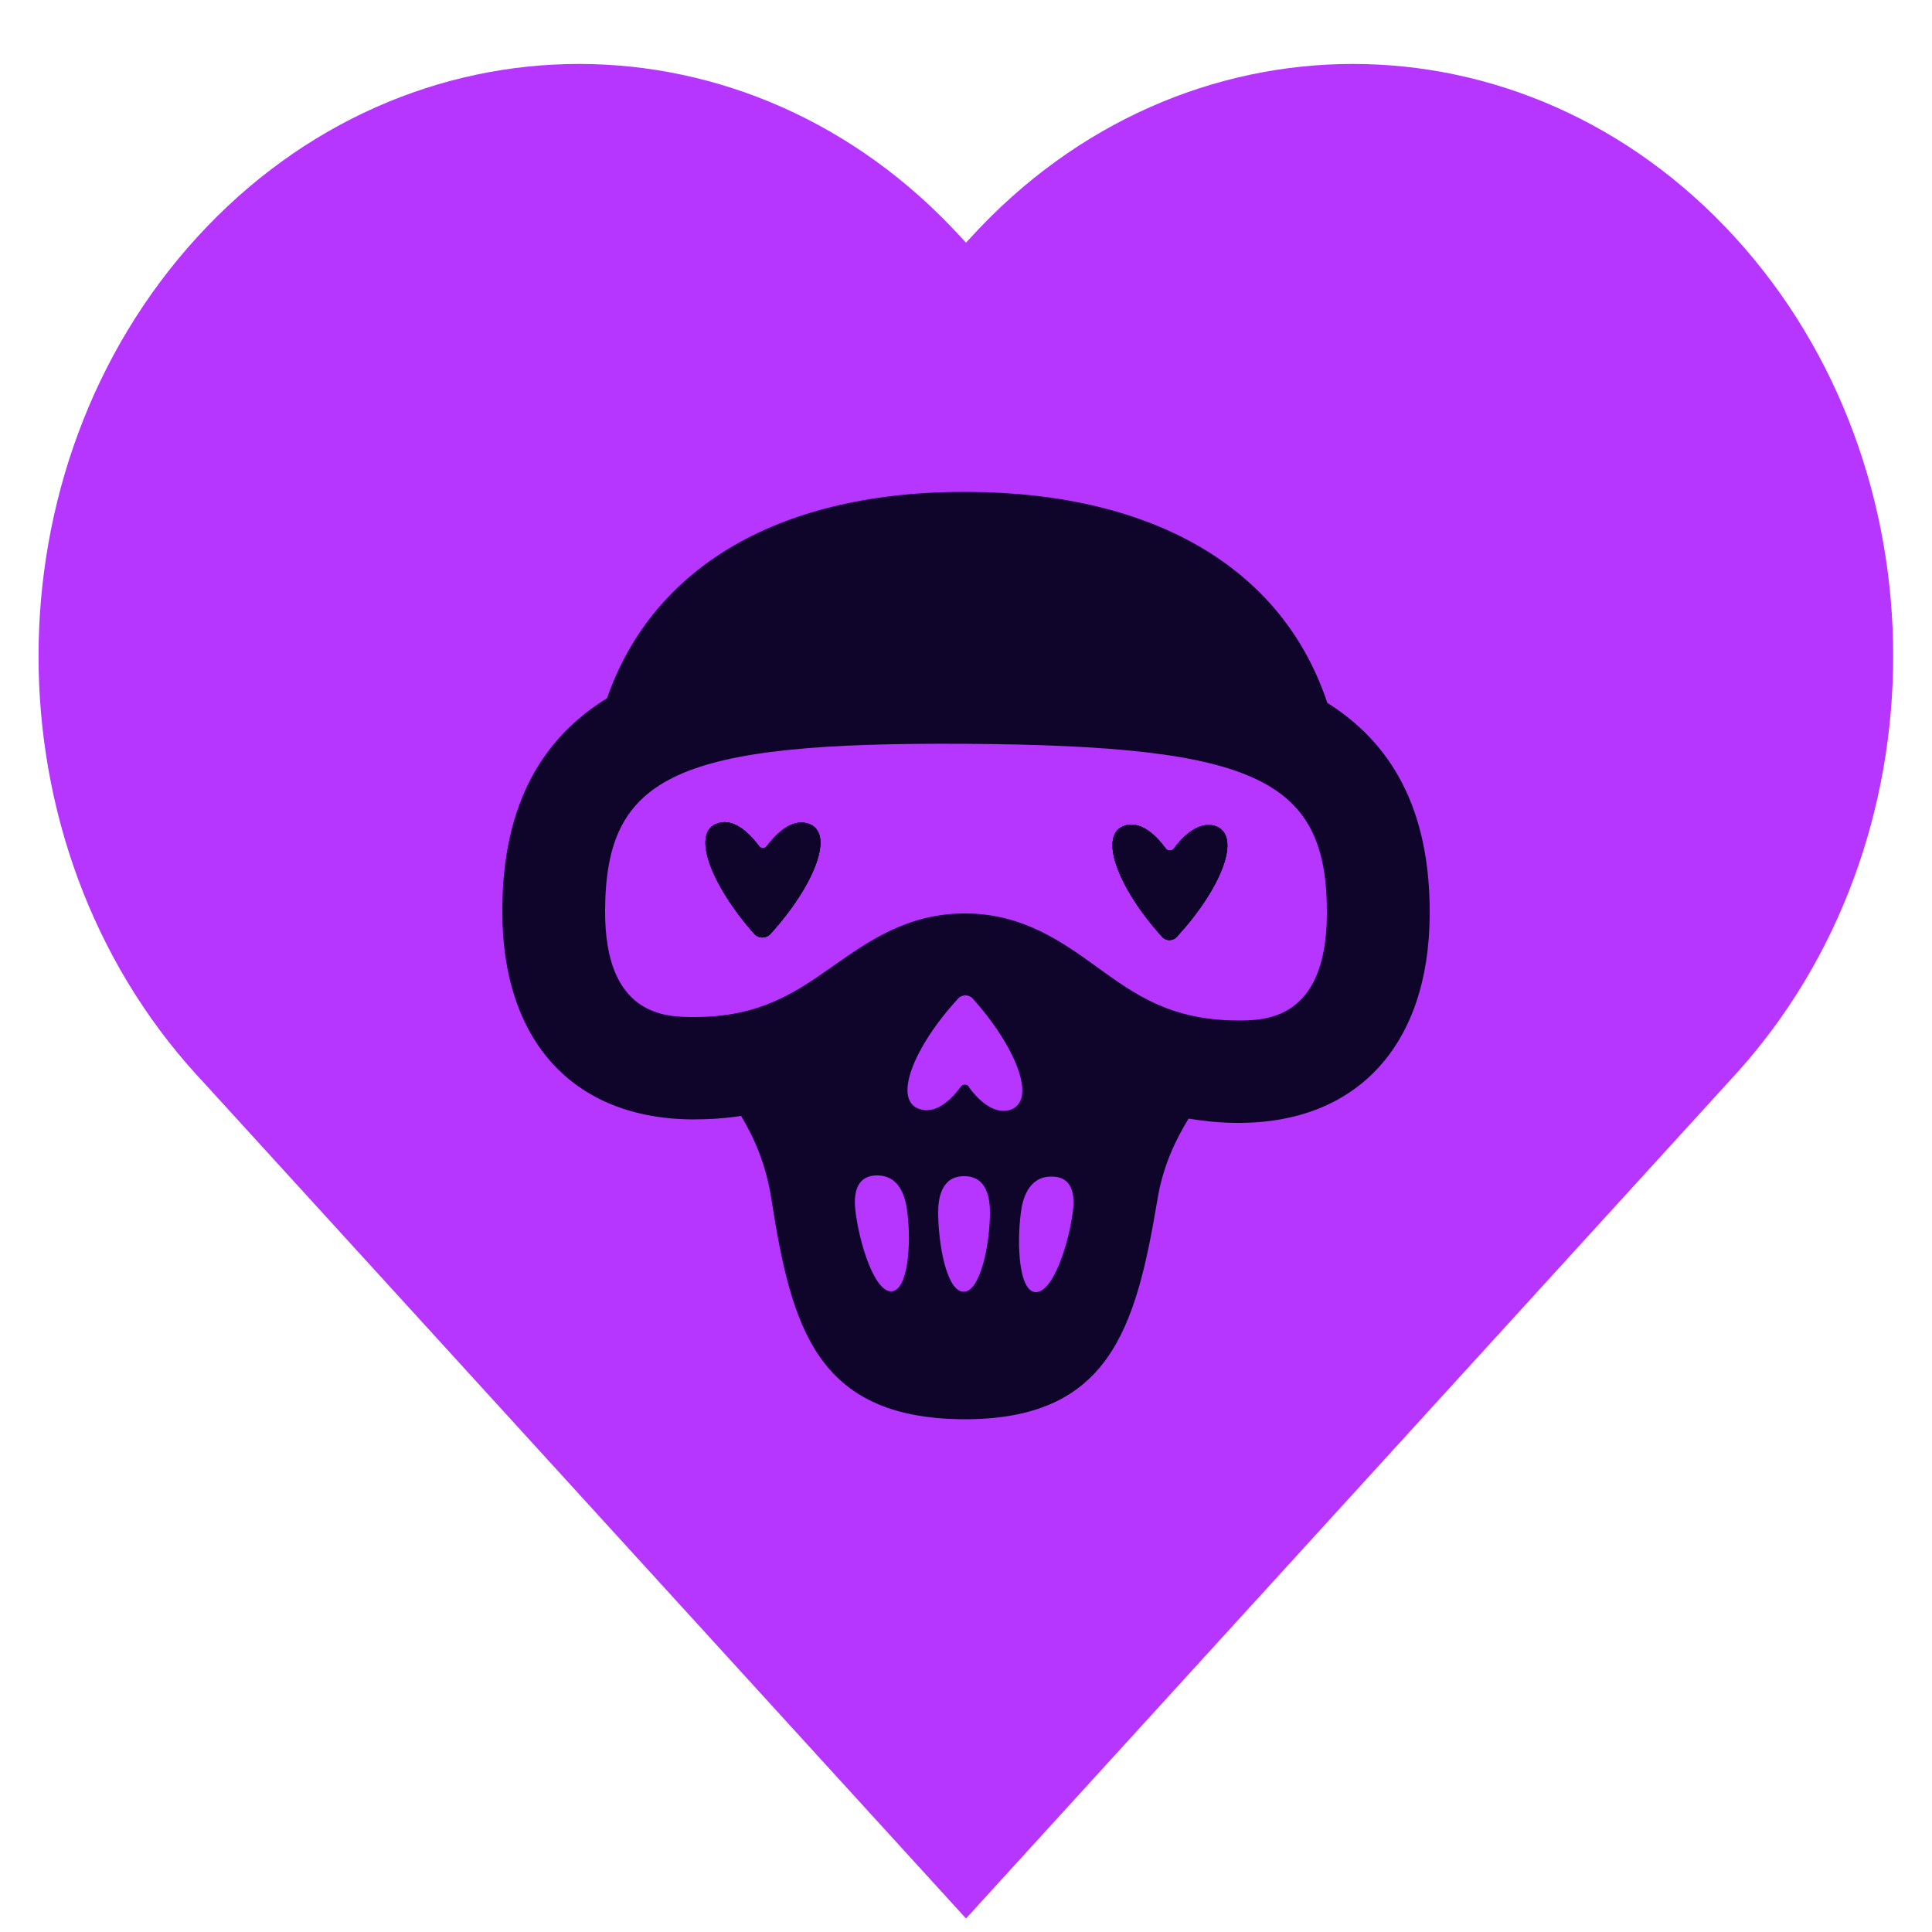 <?xml version="1.0" encoding="UTF-8"?>
<svg id="Layer_1" data-name="Layer 1" xmlns="http://www.w3.org/2000/svg" viewBox="0 0 50 50">
  <defs>
    <style>
      .cls-1 {
        fill: #0f042a;
      }

      .cls-1, .cls-2 {
        stroke-width: 0px;
      }

      .cls-2 {
        fill: #b635ff;
      }
    </style>
  </defs>
  <path class="cls-2" d="m44.9,6.14C39.44.16,30.59.16,25.13,6.14l-.13.14-.13-.14C19.41.16,10.56.16,5.1,6.14-.37,12.13-.37,21.84,5.1,27.83l.13.14,19.77,21.68,19.9-21.83c5.46-5.99,5.46-15.7,0-21.68Z"/>
  <path class="cls-1" d="m19.93,24.18c-.11.11-.29.11-.4,0-1.13-1.27-1.68-2.68-.93-2.88.44-.13.85.34,1.04.59.05.08.16.08.21,0,.19-.25.6-.71,1.05-.58.74.21.17,1.62-.97,2.87Z"/>
  <path class="cls-1" d="m30.46,24.24c-.1.12-.29.12-.39,0-1.14-1.26-1.68-2.67-.94-2.88.45-.12.85.34,1.04.6.05.07.16.07.21,0,.19-.26.6-.71,1.05-.59.74.22.18,1.62-.97,2.87Z"/>
  <path class="cls-1" d="m34.35,18.19c-1.14-3.44-4.42-5.43-9.28-5.46-4.86-.03-8.17,1.92-9.36,5.34-1.62,1-2.7,2.67-2.71,5.47-.02,3.38,1.82,5.41,4.92,5.43.46,0,.87-.03,1.26-.09.37.62.65,1.3.78,2.13.52,3.34,1.17,5.69,4.96,5.72,3.78.02,4.47-2.33,5.03-5.66.13-.82.43-1.5.81-2.12.39.06.79.11,1.25.11,3.1.02,4.97-2,4.99-5.38.02-2.8-1.04-4.48-2.65-5.49Zm-11.29,15.23c-.43,0-.82-1.24-.92-2.07-.04-.33-.05-.93.56-.93s.74.61.78.94c.11.83.02,2.06-.42,2.06Zm1.88.01c-.44,0-.66-1.23-.66-2.06,0-.33.07-.94.68-.93.6,0,.66.61.66.94,0,.82-.25,2.05-.68,2.05Zm1.18-4.7c-.45.12-.86-.34-1.05-.6h.01c-.05-.08-.16-.08-.22,0-.18.25-.59.71-1.04.58-.74-.21-.18-1.61.97-2.86.1-.12.29-.12.39,0,1.13,1.26,1.68,2.67.94,2.88Zm1.64,2.66c-.11.83-.51,2.05-.95,2.05s-.5-1.23-.39-2.06c.04-.33.19-.94.8-.93.61,0,.59.61.54.94Zm4.26-4.98c-1.74-.01-2.66-.68-3.64-1.39-.89-.64-1.9-1.37-3.38-1.38-1.49-.01-2.51.71-3.41,1.34-.98.69-1.91,1.35-3.65,1.34-.69,0-2.3-.01-2.28-2.77.02-3.5,1.86-4.35,9.36-4.3h.01c7.5.05,9.33.91,9.31,4.42-.02,2.75-1.63,2.74-2.32,2.74Z"/>
  <path class="cls-1" d="m19.93,24.18c-.11.11-.29.11-.4,0-1.13-1.27-1.68-2.68-.93-2.88.44-.13.85.34,1.04.59.05.08.16.08.21,0,.19-.25.6-.71,1.05-.58.74.21.17,1.62-.97,2.87Z"/>
  <path class="cls-1" d="m30.46,24.24c-.1.12-.29.12-.39,0-1.14-1.26-1.68-2.67-.94-2.88.45-.12.85.34,1.04.6.05.07.16.07.21,0,.19-.26.6-.71,1.05-.59.74.22.18,1.62-.97,2.87Z"/>
  <path class="cls-1" d="m30.46,24.24c-.1.12-.29.12-.39,0-1.14-1.26-1.68-2.67-.94-2.88.45-.12.85.34,1.04.6.05.07.16.07.21,0,.19-.26.6-.71,1.05-.59.74.22.18,1.62-.97,2.87Z"/>
  <path class="cls-1" d="m19.93,24.18c-.11.11-.29.11-.4,0-1.13-1.27-1.68-2.68-.93-2.88.44-.13.85.34,1.04.59.05.08.16.08.21,0,.19-.25.6-.71,1.05-.58.74.21.17,1.62-.97,2.87Z"/>
</svg>